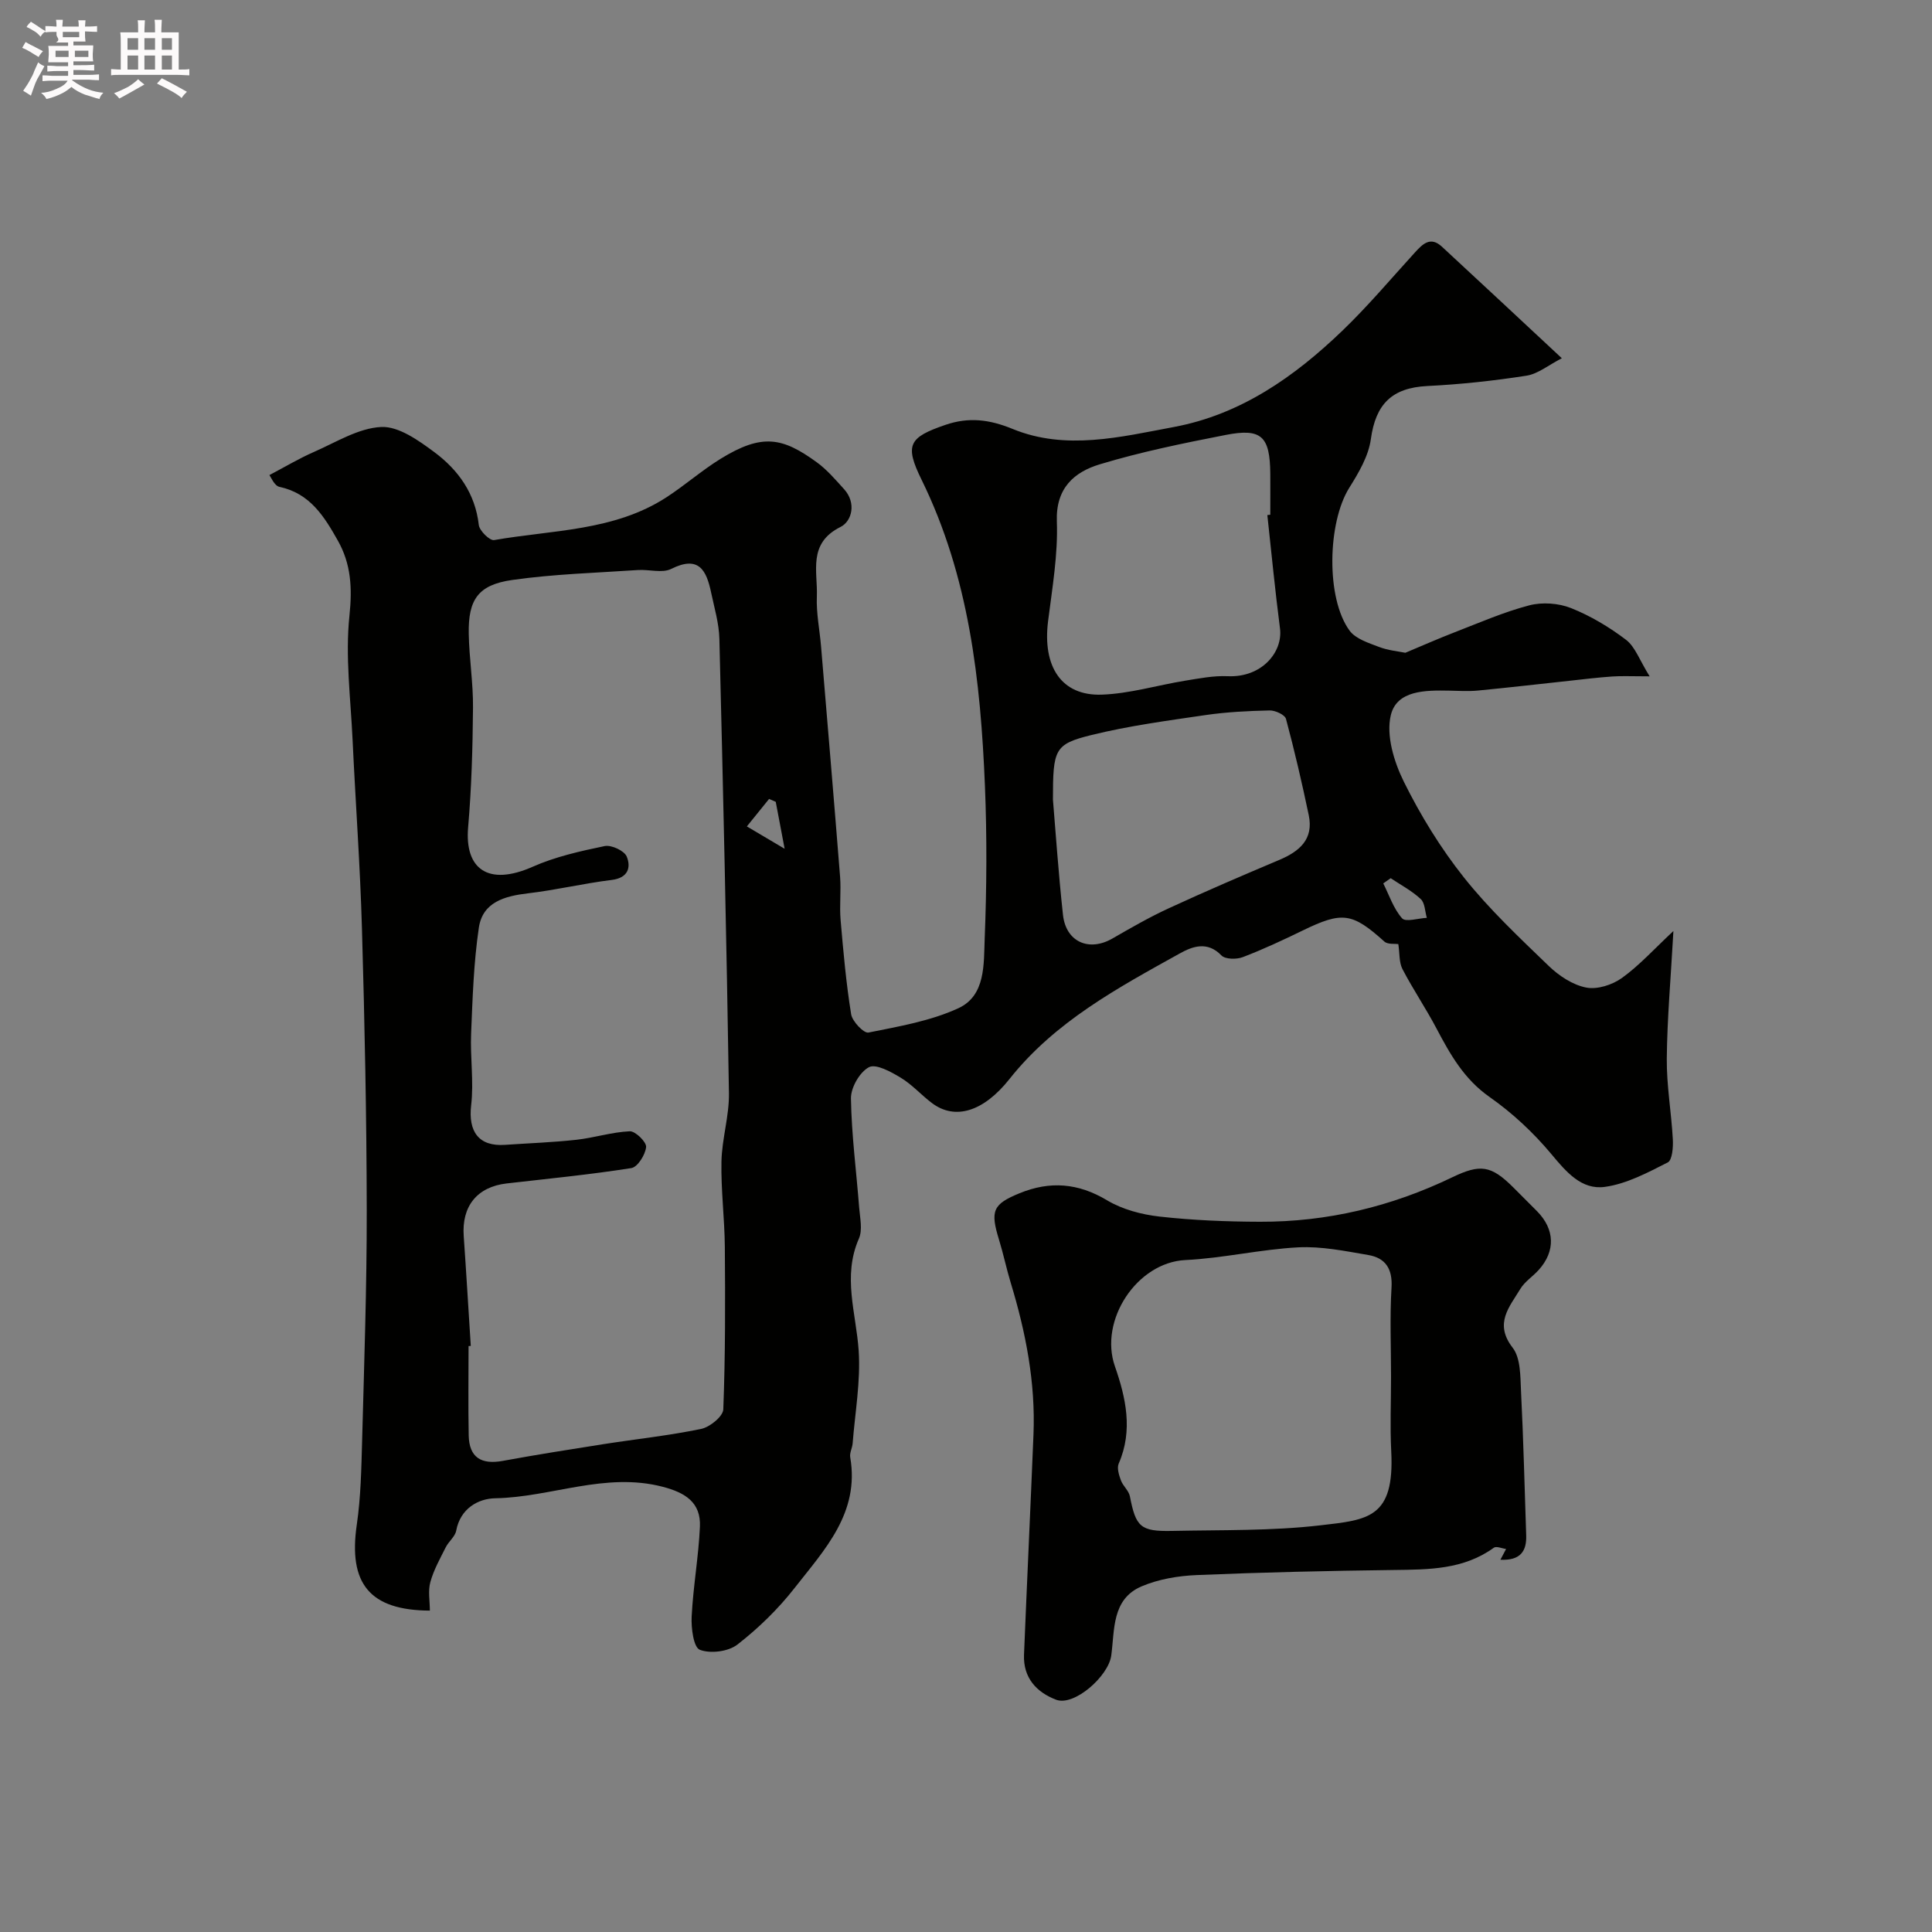 <svg enable-background="new 0 0 400 400" viewBox="0 0 400 400" xmlns="http://www.w3.org/2000/svg"><rect x="0" y="0" width="400" height="400" fill="#808080" stroke="none"/><path d="m6.8 9.5c.6.3 1.3.7 2.1 1.1-.4.4-.7.8-.9 1.2-.7-.4-1.3-.8-1.8-1.1s-1.1-.6-1.6-.8c.2-.4.5-.8.7-1.2.4.2.8.5 1.5.8zm.9 6.9c-.3.6-.5 1.1-.7 1.7s-.4 1.1-.6 1.7c-.6-.4-1.1-.7-1.6-1 .7-1 1.2-1.8 1.5-2.4.3-.5.6-1.1.8-1.7.3-.6.5-1.2.8-1.8.3.3.8.6 1.3.8-.7 1.3-1.2 2.2-1.5 2.7zm.1-11c.4.3 1 .7 1.7 1.1-.5.2-.8.6-1.1 1.1-.5-.6-1-1-1.4-1.2s-.9-.6-1.5-.8c.2-.4.5-.7.9-1.1.5.3.9.6 1.4.9zm10.5 13.1c1 .4 2 .6 3.1.7-.4.4-.7.8-.8 1.3-.9-.2-1.9-.6-3-.9-1-.4-2-.9-2.8-1.6-.5.4-1.1.9-1.9 1.3s-1.9.9-3.3 1.2c-.1-.3-.5-.8-1.1-1.3 1 0 2.1-.3 3.2-.8 1.2-.5 1.9-1 2.3-1.7h-3.2c-.4 0-1 0-2 .1v-1.2c1 0 1.7.1 2 .1h3.3v-1h-2.3c-.2 0-.9 0-2 .1v-1.2c1.2 0 1.9.1 2 .1h2.3v-.8h-4.1c0-.7.1-1.2.1-1.6 0-.5 0-1.1-.1-1.8h4.1v-.7h-2.5c1-.6.1-1.1.1-1.6v-.6h-.5c-.4 0-1 0-1.8.1v-1.3c1.2 0 1.9.1 2.1.1h.2c0-.3 0-.8-.1-1.4h1.4c0 .6-.1 1-.1 1.4h3.4c0-.4 0-.8-.1-1.3h1.5c0 .4-.1.9-.1 1.3.7 0 1.5 0 2.5-.1v1.2c-1 0-1.8-.1-2.5-.1v.6c0 .3 0 .8.1 1.5h-2.5v.8h4.1c0 .7-.1 1.3-.1 1.8s0 1 .1 1.5h-4.1v.8h1.4c.8 0 1.8 0 2.9-.1v1.2c-1 0-1.9-.1-2.8-.1h-1.5v1h3.2c.3 0 1 0 2.1-.1v1.2c-1.1 0-1.8-.1-2.1-.1h-3.4l-.1.1c1.4 1 2.4 1.5 3.4 1.9zm-4.1-6.7v-1.3h-2.7v1.3zm2.2-4.1v-1.1h-3.4v1.1zm1.9 4.1v-1.3h-2.8v1.3z" fill="#fcfafa"/><path d="m37 6.7v2.3 5.4c1 0 1.8 0 2.2-.1v1.3c-.6 0-1.5-.1-2.5-.1h-11.9c-.7 0-1.3 0-1.8.1v-1.3c.5 0 1.1.1 2 .1v-5.2c0-1 0-1.8-.1-2.5h3.7c0-1.3 0-2.1-.1-2.5h1.5c0 .4-.1 1.3-.1 2.5h2.2c0-1.2 0-2.1-.1-2.6h1.5c0 .4-.1 1.3-.1 2.6zm-12.3 13.7c-.3-.4-.7-.8-1.1-1.1 1.1-.4 2.1-.9 2.9-1.3.8-.5 1.5-1 2.1-1.6.4.4.9.8 1.3 1.1-2.5 1.4-4.2 2.4-5.2 2.9zm3.9-10.1v-2.4h-2.2v2.4zm0 4.1v-2.9h-2.2v2.9zm3.5-4.1v-2.4h-2.2v2.4zm0 4.1v-2.9h-2.2v2.9zm.4 2.9 1-1.1c.6.3 1.4.7 2.5 1.3s2 1.1 2.7 1.5c-.4.4-.8.8-1.1 1.3-.8-.8-2.5-1.7-5.1-3zm3.1-7v-2.4h-2.1v2.4zm0 4.1v-2.9h-2.1v2.9z" fill="#fcfafa"/><g fill="#010100"><path d="m323.36 74.17c-2.77 1.42-4.93 3.24-7.31 3.61-6.8 1.06-13.67 1.8-20.54 2.14-7.34.37-10.69 3.74-11.69 11-.48 3.51-2.53 6.98-4.48 10.09-4.48 7.17-4.86 22.84.08 29.56 1.25 1.7 3.9 2.53 6.06 3.36 1.92.74 4.04.92 5.48 1.22 3.57-1.49 6.8-2.93 10.1-4.2 5.15-1.99 10.25-4.23 15.56-5.62 2.68-.7 6.07-.46 8.65.57 4.04 1.61 7.92 3.93 11.39 6.57 1.88 1.44 2.77 4.17 4.88 7.56-3.82 0-5.79-.11-7.75.03-2.93.2-5.84.56-8.76.88-6.34.68-12.68 1.42-19.03 2.03-1.98.19-4 .06-6 .02-4.86-.09-10.81-.1-12.05 5.09-1 4.18.66 9.64 2.7 13.76 3.45 6.97 7.61 13.75 12.45 19.84 5.24 6.59 11.47 12.44 17.55 18.31 2.11 2.04 4.95 3.92 7.74 4.47 2.29.46 5.42-.55 7.41-1.98 3.63-2.61 6.68-6.01 10.66-9.72-.54 9.79-1.29 18.1-1.37 26.42-.05 5.57.95 11.13 1.25 16.71.09 1.63-.11 4.3-1.05 4.78-4.16 2.11-8.51 4.44-13.02 5.06-4.83.67-7.99-3.08-11.08-6.79-3.7-4.43-8.06-8.51-12.79-11.82-5.27-3.69-8.14-8.79-10.98-14.17-2.2-4.18-4.87-8.11-7.05-12.3-.73-1.41-.57-3.28-.86-5.18-.74-.12-2.19.1-2.89-.53-6.67-6-8.71-6.28-16.93-2.28-4.07 1.98-8.18 3.9-12.4 5.51-1.29.49-3.62.46-4.41-.36-2.91-3.02-6-1.87-8.62-.41-12.85 7.14-25.84 14.12-35.25 25.99-5.4 6.81-11.28 8.56-16.03 5.01-2.23-1.67-4.13-3.85-6.49-5.27-2.01-1.22-5.13-2.94-6.58-2.18-1.91 1-3.76 4.22-3.73 6.46.12 7.54 1.12 15.07 1.7 22.6.17 2.15.74 4.63-.06 6.44-3.43 7.84-.56 15.44-.04 23.2.42 6.34-.75 12.79-1.25 19.19-.08.97-.66 1.98-.5 2.88 1.99 11.51-5.33 19.14-11.52 27.06-3.4 4.35-7.48 8.32-11.84 11.71-1.88 1.46-5.59 1.93-7.78 1.08-1.3-.5-1.81-4.5-1.69-6.87.31-6.21 1.43-12.39 1.71-18.6.23-5.04-3.03-7.06-7.71-8.28-11.91-3.1-23.07 2.17-34.66 2.38-3.52.06-7.23 2.11-8.09 6.71-.23 1.23-1.55 2.22-2.16 3.43-1.18 2.35-2.5 4.7-3.19 7.21-.51 1.84-.1 3.94-.1 5.91-12.48-.06-16.91-5.61-15.13-17.79.83-5.69.94-11.51 1.1-17.28.42-15.93.98-31.86.96-47.79-.03-19.43-.43-38.87-.99-58.29-.37-13.04-1.33-26.07-1.94-39.1-.4-8.59-1.54-17.29-.65-25.76.6-5.73.33-10.68-2.4-15.52-2.8-4.97-5.76-9.79-12.09-11.13-1.06-.22-1.79-2.07-2.08-2.44 3.23-1.7 6.15-3.45 9.24-4.8 4.57-2 9.21-4.94 13.93-5.16 3.6-.16 7.73 2.8 10.99 5.22 4.94 3.68 8.45 8.54 9.19 15.07.14 1.2 2.27 3.28 3.16 3.13 12.1-2.12 24.85-1.83 35.69-8.86 3.83-2.49 7.3-5.55 11.18-7.95 8.68-5.36 12.88-4.42 19.92.68 2.13 1.54 3.9 3.63 5.69 5.6 2.56 2.83 1.63 6.62-.75 7.81-6.84 3.4-4.69 9.26-4.9 14.42-.14 3.41.58 6.86.87 10.3 1.33 15.9 2.68 31.79 3.94 47.7.23 2.98-.15 6.01.11 8.99.56 6.51 1.14 13.04 2.18 19.48.24 1.49 2.63 3.98 3.58 3.79 6.31-1.27 12.85-2.38 18.62-5.04 5.69-2.62 5.24-9.19 5.45-14.44.42-10.52.48-21.08.05-31.59-.9-21.82-3.29-43.38-13.13-63.41-3.54-7.21-2.61-8.75 4.96-11.34 4.8-1.64 9.06-1.14 13.91.85 11 4.51 22.33 1.66 33.41-.41 13.83-2.59 24.93-10.4 34.84-19.92 5.29-5.08 10.04-10.73 14.99-16.16 1.63-1.79 3.24-3.45 5.62-1.26 8.05 7.44 16.06 14.93 24.84 23.11zm-225.89 204.49c-.15.01-.31.02-.46.03 0 6.16-.09 12.33.03 18.49.09 4.52 2.53 6.11 7.06 5.28 6.9-1.27 13.83-2.36 20.75-3.45 6.78-1.06 13.62-1.78 20.32-3.17 1.8-.37 4.53-2.59 4.58-4.05.43-11.18.41-22.38.32-33.58-.05-5.92-.82-11.83-.7-17.74.1-4.72 1.62-9.43 1.55-14.14-.49-31.36-1.2-62.72-1.98-94.07-.08-3.21-1.04-6.4-1.71-9.58-.96-4.55-2.51-7.77-8.25-4.9-1.87.94-4.6.08-6.92.24-8.69.59-17.43.83-26.03 2.06-7.04 1.01-9.11 4.06-8.98 11.13.09 5.1.93 10.2.88 15.3-.07 8.27-.3 16.56-1.01 24.79-.74 8.58 4.11 12.25 13.37 8.15 4.69-2.08 9.84-3.23 14.9-4.28 1.39-.29 4.08.97 4.57 2.18.91 2.23.29 4.41-3.09 4.83-5.8.71-11.53 2.09-17.33 2.77-4.84.57-9.41 1.8-10.2 7.12-1.07 7.22-1.3 14.59-1.6 21.91-.21 4.94.58 9.95.01 14.83-.64 5.48 1.56 8.59 7 8.22 4.93-.34 9.87-.51 14.78-1.05 3.71-.41 7.36-1.6 11.06-1.76 1.16-.05 3.48 2.23 3.38 3.26-.16 1.6-1.76 4.16-3.06 4.36-8.56 1.35-17.2 2.19-25.82 3.18-6.12.71-9.33 4.72-8.88 10.92.53 7.55.97 15.13 1.46 22.72zm164.92-172.02c.2-.02.41-.04.61-.07 0-2.83.02-5.67 0-8.5-.07-7.74-1.81-9.47-9.23-8.02-8.76 1.71-17.54 3.5-26.07 6.08-5.29 1.6-9.14 4.91-8.89 11.84.25 6.83-.95 13.75-1.81 20.58-1.2 9.45 2.74 15.55 11.09 15.27 5.78-.2 11.51-1.95 17.28-2.89 2.91-.47 5.88-1.06 8.79-.93 7.09.33 11.47-5 10.85-9.88-1.01-7.79-1.77-15.64-2.62-23.48zm-44.39 58.92c.55 6.49 1.13 15.2 2.08 23.87.62 5.61 5.41 7.67 10.25 4.87 3.82-2.2 7.65-4.41 11.65-6.25 7.54-3.48 15.18-6.76 22.83-9.99 4.2-1.77 7.21-4.26 6.15-9.3-1.4-6.68-2.94-13.33-4.71-19.92-.23-.86-2.23-1.78-3.39-1.75-4.44.1-8.91.32-13.29.96-7.9 1.16-15.86 2.22-23.6 4.13-7.66 1.89-7.97 2.92-7.97 13.38zm69.93 16.26c-.51.36-1.03.72-1.54 1.08 1.24 2.46 2.13 5.24 3.9 7.23.74.83 3.36-.02 5.12-.1-.39-1.33-.39-3.08-1.26-3.89-1.83-1.71-4.12-2.91-6.22-4.32zm-125.48-6.09c-.76-4-1.3-6.86-1.84-9.72-.46-.2-.92-.4-1.38-.6-1.51 1.87-3.03 3.75-4.6 5.69 2.66 1.58 4.57 2.71 7.82 4.63z"/><path d="m310.64 322.93c.47-.9.83-1.56 1.18-2.23-.86-.11-2.02-.64-2.54-.26-6.27 4.54-13.44 4.52-20.72 4.61-13.59.17-27.19.48-40.77 1.05-3.86.16-7.92.84-11.44 2.34-6.21 2.65-5.55 9.02-6.28 14.34-.59 4.28-7.68 10.54-11.41 9.13-4.06-1.54-6.84-4.55-6.65-9.31.62-15.19 1.34-30.38 1.96-45.58.44-10.77-1.59-21.18-4.71-31.43-.9-2.96-1.52-5.99-2.43-8.94-1.84-5.96-1.28-7.34 4.25-9.6 6.29-2.58 12.13-2.13 18.11 1.45 3.19 1.91 7.17 2.96 10.9 3.38 6.88.77 13.84 1.05 20.77 1.07 13.94.05 27.2-3.14 39.76-9.18 5.85-2.82 8.07-2.52 12.66 2.04 1.65 1.64 3.3 3.29 4.94 4.95 3.7 3.74 3.86 8.27.36 12.16-1.22 1.36-2.89 2.41-3.81 3.93-2.24 3.73-5.49 7.15-1.59 12.18 1.67 2.16 1.58 5.92 1.73 8.98.5 9.92.73 19.85 1.07 29.78.14 3.39-1.21 5.33-5.34 5.14zm-22.64-37.91c0-6.16-.27-12.33.1-18.46.23-3.89-1.27-6.11-4.79-6.72-4.8-.82-9.72-1.84-14.53-1.59-7.81.41-15.55 2.25-23.36 2.63-10.03.49-17.92 12.47-14.59 22 2.24 6.42 3.8 13.25.79 20.13-.41.93.05 2.39.45 3.48.43 1.17 1.63 2.13 1.86 3.3 1.23 6.33 2.17 7.31 8.73 7.17 10.25-.22 20.58.02 30.73-1.16 9.83-1.14 15.36-1.46 14.65-15.32-.26-5.13-.04-10.3-.04-15.46z"/></g></svg>